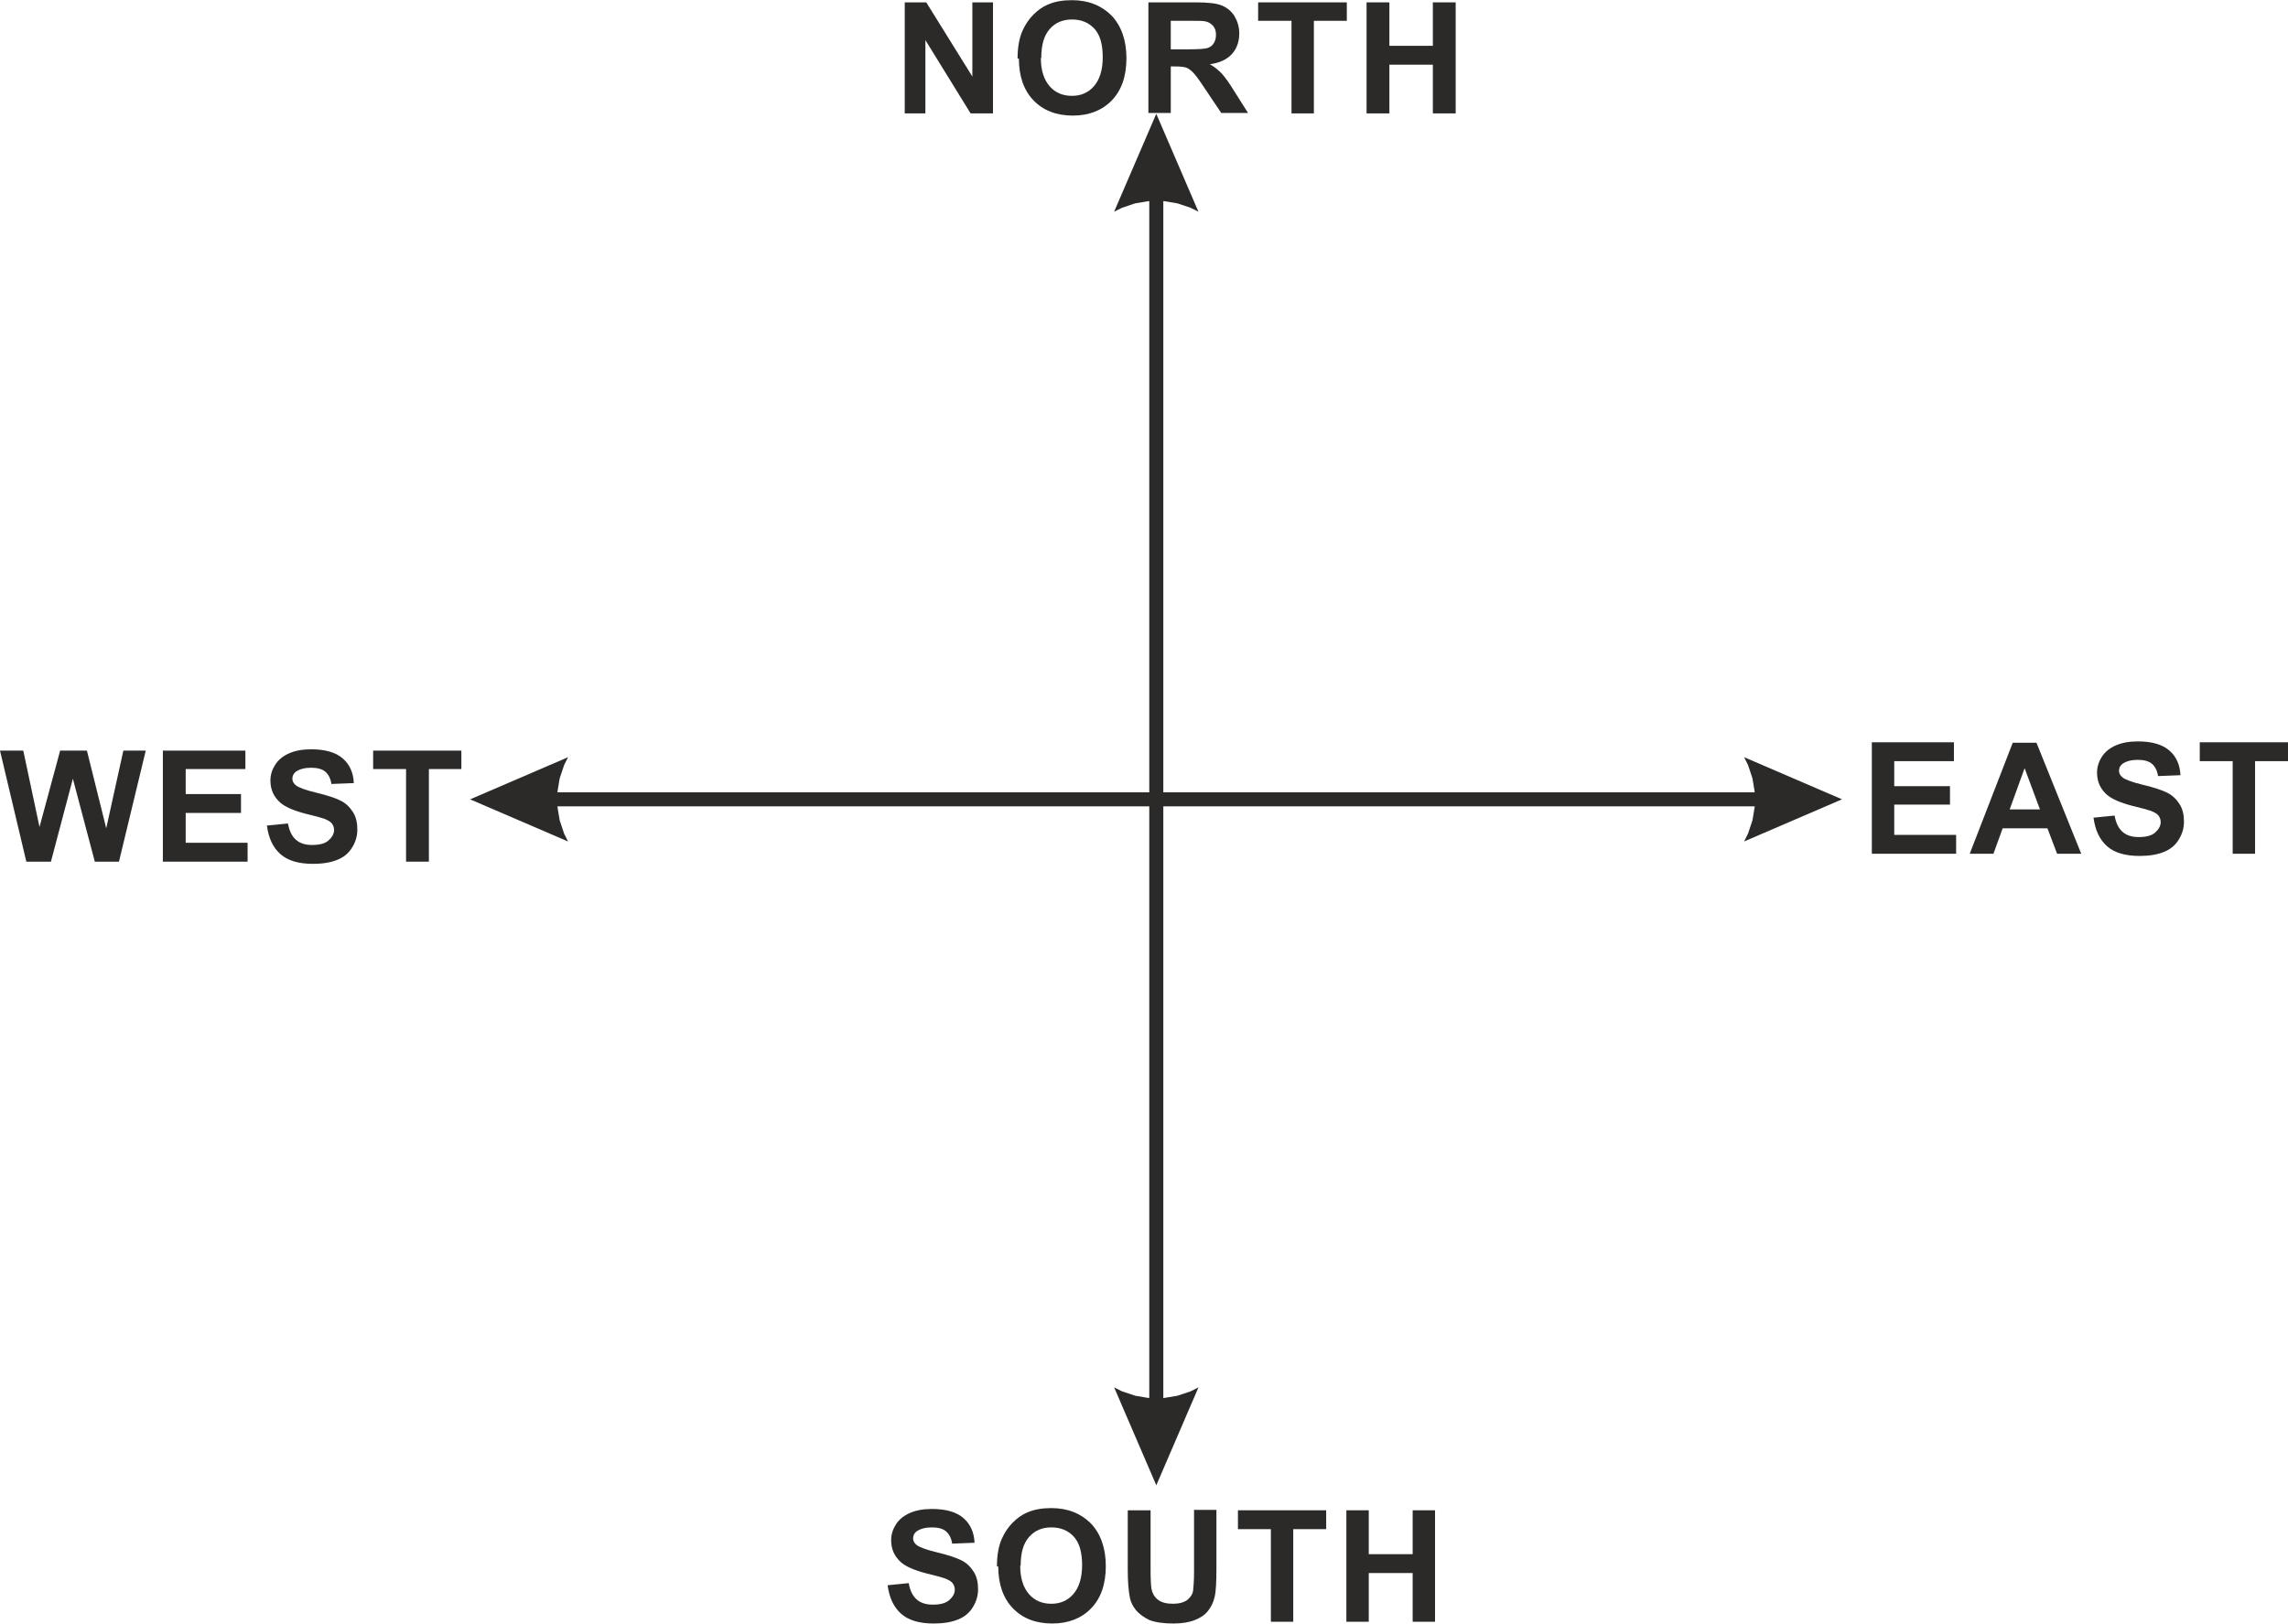 <?xml version="1.0" encoding="UTF-8"?>
<!DOCTYPE svg PUBLIC "-//W3C//DTD SVG 1.1//EN" "http://www.w3.org/Graphics/SVG/1.1/DTD/svg11.dtd">
<!-- Creator: CorelDRAW X6 -->
<svg xmlns="http://www.w3.org/2000/svg" xml:space="preserve" width="4.908in" height="3.484in" version="1.1" style="shape-rendering:geometricPrecision; text-rendering:geometricPrecision; image-rendering:optimizeQuality; fill-rule:evenodd; clip-rule:evenodd"
viewBox="0 0 5212 3699"
 xmlns:xlink="http://www.w3.org/1999/xlink">
 <defs>
  <style type="text/css">
   <![CDATA[
    .fil0 {fill:#2B2A29;fill-rule:nonzero}
   ]]>
  </style>
 </defs>
 <g id="Layer_x0020_1">
  <g>
   <path class="fil0" d="M1071 1821l223 -96 0 0 -3 6 -3 6 -3 6 -2 6 -2 6 -2 6 -2 6 -2 6 -1 6 -1 6 -1 6 -1 6 -1 6 0 6 0 6 0 6 0 6 0 6 0 6 1 6 1 6 1 6 1 6 1 6 2 6 2 6 2 6 2 6 2 6 3 6 3 6 3 6 -223 -96zm3013 16l-2901 0 0 -32 2901 0 0 32zm112 -16l-223 96 3 -6 3 -6 3 -6 2 -6 2 -6 2 -6 2 -6 2 -6 1 -6 1 -6 1 -6 1 -6 1 -6 0 -6 0 -6 0 -6 0 -6 0 -6 0 -6 -1 -6 -1 -6 -1 -6 -1 -6 -1 -6 -2 -6 -2 -6 -2 -6 -2 -6 -2 -6 -3 -6 -3 -6 -3 -6 0 0 223 96z"/>
  </g>
  <g>
   <path class="fil0" d="M2634 3384l-96 -223 0 0 6 3 6 3 6 3 6 2 6 2 6 2 6 2 6 2 6 1 6 1 6 1 6 1 6 1 6 0 6 0 6 0 6 0 6 0 6 0 6 -1 6 -1 6 -1 6 -1 6 -1 6 -2 6 -2 6 -2 6 -2 6 -2 6 -3 6 -3 6 -3 -96 223zm16 -3013l0 2901 -32 0 0 -2901 32 0zm-16 -112l96 223 -6 -3 -6 -3 -6 -3 -6 -2 -6 -2 -6 -2 -6 -2 -6 -2 -6 -1 -6 -1 -6 -1 -6 -1 -6 -1 -6 0 -6 0 -6 0 -6 0 -6 0 -6 0 -6 1 -6 1 -6 1 -6 1 -6 1 -6 2 -6 2 -6 2 -6 2 -6 2 -6 3 -6 3 -6 3 0 0 96 -223z"/>
  </g>
  <polygon class="fil0" points="2061,258 2061,5 2110,5 2215,174 2215,5 2262,5 2262,258 2211,258 2108,91 2108,258 "/>
  <path id="1" class="fil0" d="M2318 133c0,-26 4,-48 12,-65 6,-13 14,-25 24,-35 10,-10 21,-18 33,-23 16,-7 34,-10 55,-10 37,0 67,12 90,35 22,23 34,56 34,97 0,41 -11,73 -33,96 -22,23 -52,35 -89,35 -38,0 -68,-12 -90,-35 -22,-23 -33,-55 -33,-95zm53 -2c0,29 7,50 20,65 13,15 30,22 51,22 20,0 37,-7 50,-22 13,-15 20,-37 20,-66 0,-29 -6,-51 -19,-65 -13,-14 -30,-21 -51,-21 -21,0 -38,7 -51,22 -13,15 -19,36 -19,66z"/>
  <path id="2" class="fil0" d="M2616 258l0 -253 108 0c27,0 47,2 59,7 12,5 22,13 29,24 7,12 11,25 11,40 0,19 -6,35 -17,47 -11,12 -28,20 -50,23 11,6 20,14 27,21 7,8 17,21 29,41l31 49 -61 0 -37 -55c-13,-20 -22,-32 -27,-37 -5,-5 -10,-9 -15,-11 -5,-2 -14,-3 -26,-3l-10 0 0 106 -51 0zm51 -146l38 0c25,0 40,-1 46,-3 6,-2 11,-6 14,-11 3,-5 5,-11 5,-19 0,-9 -2,-15 -7,-21 -5,-5 -11,-9 -19,-10 -4,-1 -17,-1 -37,-1l-40 0 0 64z"/>
  <polygon id="3" class="fil0" points="2942,258 2942,47 2866,47 2866,5 3068,5 3068,47 2993,47 2993,258 "/>
  <polygon id="4" class="fil0" points="3113,258 3113,5 3165,5 3165,104 3264,104 3264,5 3316,5 3316,258 3264,258 3264,147 3165,147 3165,258 "/>
  <polygon class="fil0" points="60,1963 0,1710 53,1710 90,1884 137,1710 198,1710 242,1887 281,1710 332,1710 271,1963 216,1963 166,1774 116,1963 "/>
  <polygon id="1" class="fil0" points="371,1963 371,1710 559,1710 559,1752 423,1752 423,1809 549,1809 549,1852 423,1852 423,1920 564,1920 564,1963 "/>
  <path id="2" class="fil0" d="M606 1881l50 -5c3,17 9,29 18,37 9,8 21,12 37,12 16,0 29,-3 37,-10 8,-7 13,-15 13,-24 0,-6 -2,-11 -5,-15 -3,-4 -10,-8 -18,-11 -6,-2 -20,-6 -41,-11 -27,-7 -46,-15 -58,-25 -16,-14 -23,-31 -23,-51 0,-13 4,-25 11,-36 7,-11 18,-20 32,-26 14,-6 30,-9 50,-9 32,0 56,7 72,21 16,14 24,33 25,56l-51 2c-2,-13 -7,-22 -14,-28 -7,-6 -18,-9 -32,-9 -15,0 -26,3 -35,9 -5,4 -8,9 -8,16 0,6 3,11 8,15 6,5 22,11 47,17 25,6 43,12 55,18 12,6 21,15 28,26 7,11 10,24 10,40 0,15 -4,28 -12,41 -8,13 -19,22 -34,28 -15,6 -33,9 -55,9 -32,0 -57,-7 -74,-22 -17,-15 -27,-36 -31,-65z"/>
  <polygon id="3" class="fil0" points="925,1963 925,1752 850,1752 850,1710 1051,1710 1051,1752 977,1752 977,1963 "/>
  <polygon class="fil0" points="4264,1945 4264,1691 4451,1691 4451,1734 4315,1734 4315,1791 4442,1791 4442,1833 4315,1833 4315,1902 4456,1902 4456,1945 "/>
  <path id="1" class="fil0" d="M4741 1945l-55 0 -22 -58 -102 0 -21 58 -54 0 98 -253 54 0 102 253zm-94 -101l-35 -94 -34 94 69 0z"/>
  <path id="2" class="fil0" d="M4767 1863l50 -5c3,17 9,29 18,37 9,8 21,12 37,12 16,0 29,-3 37,-10 8,-7 13,-15 13,-24 0,-6 -2,-11 -5,-15 -3,-4 -10,-8 -18,-11 -6,-2 -20,-6 -41,-11 -27,-7 -46,-15 -58,-25 -16,-14 -23,-31 -23,-51 0,-13 4,-25 11,-36 7,-11 18,-20 32,-26 14,-6 30,-9 50,-9 32,0 56,7 72,21 16,14 24,33 25,56l-51 2c-2,-13 -7,-22 -14,-28 -7,-6 -18,-9 -32,-9 -15,0 -26,3 -35,9 -5,4 -8,9 -8,16 0,6 3,11 8,15 6,5 22,11 47,17 25,6 43,12 55,18 12,6 21,15 28,26 7,11 10,24 10,40 0,15 -4,28 -12,41 -8,13 -19,22 -34,28 -15,6 -33,9 -55,9 -32,0 -57,-7 -74,-22 -17,-15 -27,-36 -31,-65z"/>
  <polygon id="3" class="fil0" points="5086,1945 5086,1734 5011,1734 5011,1691 5212,1691 5212,1734 5137,1734 5137,1945 "/>
  <path class="fil0" d="M2020 3612l50 -5c3,17 9,29 18,37 9,8 21,12 37,12 16,0 29,-3 37,-10 8,-7 13,-15 13,-24 0,-6 -2,-11 -5,-15 -3,-4 -10,-8 -18,-11 -6,-2 -20,-6 -41,-11 -27,-7 -46,-15 -58,-25 -16,-14 -23,-31 -23,-51 0,-13 4,-25 11,-36 7,-11 18,-20 32,-26 14,-6 30,-9 50,-9 32,0 56,7 72,21 16,14 24,33 25,56l-51 2c-2,-13 -7,-22 -14,-28 -7,-6 -18,-9 -32,-9 -15,0 -26,3 -35,9 -5,4 -8,9 -8,16 0,6 3,11 8,15 6,5 22,11 47,17 25,6 43,12 55,18 12,6 21,15 28,26 7,11 10,24 10,40 0,15 -4,28 -12,41 -8,13 -19,22 -34,28 -15,6 -33,9 -55,9 -32,0 -57,-7 -74,-22 -17,-15 -27,-36 -31,-65z"/>
  <path id="1" class="fil0" d="M2271 3569c0,-26 4,-48 12,-65 6,-13 14,-25 24,-35 10,-10 21,-18 33,-23 16,-7 34,-10 55,-10 37,0 67,12 90,35 22,23 34,56 34,97 0,41 -11,73 -33,96 -22,23 -52,35 -89,35 -38,0 -68,-12 -90,-35 -22,-23 -33,-55 -33,-95zm53 -2c0,29 7,50 20,65 13,15 30,22 51,22 20,0 37,-7 50,-22 13,-15 20,-37 20,-66 0,-29 -6,-51 -19,-65 -13,-14 -30,-21 -51,-21 -21,0 -38,7 -51,22 -13,15 -19,36 -19,66z"/>
  <path id="2" class="fil0" d="M2570 3441l51 0 0 137c0,22 1,36 2,42 2,10 7,19 15,25 8,6 19,9 34,9 14,0 25,-3 33,-9 7,-6 12,-13 13,-22 1,-9 2,-23 2,-43l0 -140 51 0 0 133c0,30 -1,52 -4,65 -3,13 -8,23 -15,32 -7,9 -17,16 -30,21 -12,5 -29,8 -49,8 -24,0 -42,-3 -55,-8 -12,-6 -22,-13 -30,-22 -7,-9 -12,-18 -14,-28 -3,-15 -5,-36 -5,-64l0 -135z"/>
  <polygon id="3" class="fil0" points="2895,3695 2895,3484 2820,3484 2820,3441 3021,3441 3021,3484 2946,3484 2946,3695 "/>
  <polygon id="4" class="fil0" points="3067,3695 3067,3441 3118,3441 3118,3541 3218,3541 3218,3441 3269,3441 3269,3695 3218,3695 3218,3584 3118,3584 3118,3695 "/>
 </g>
</svg>
